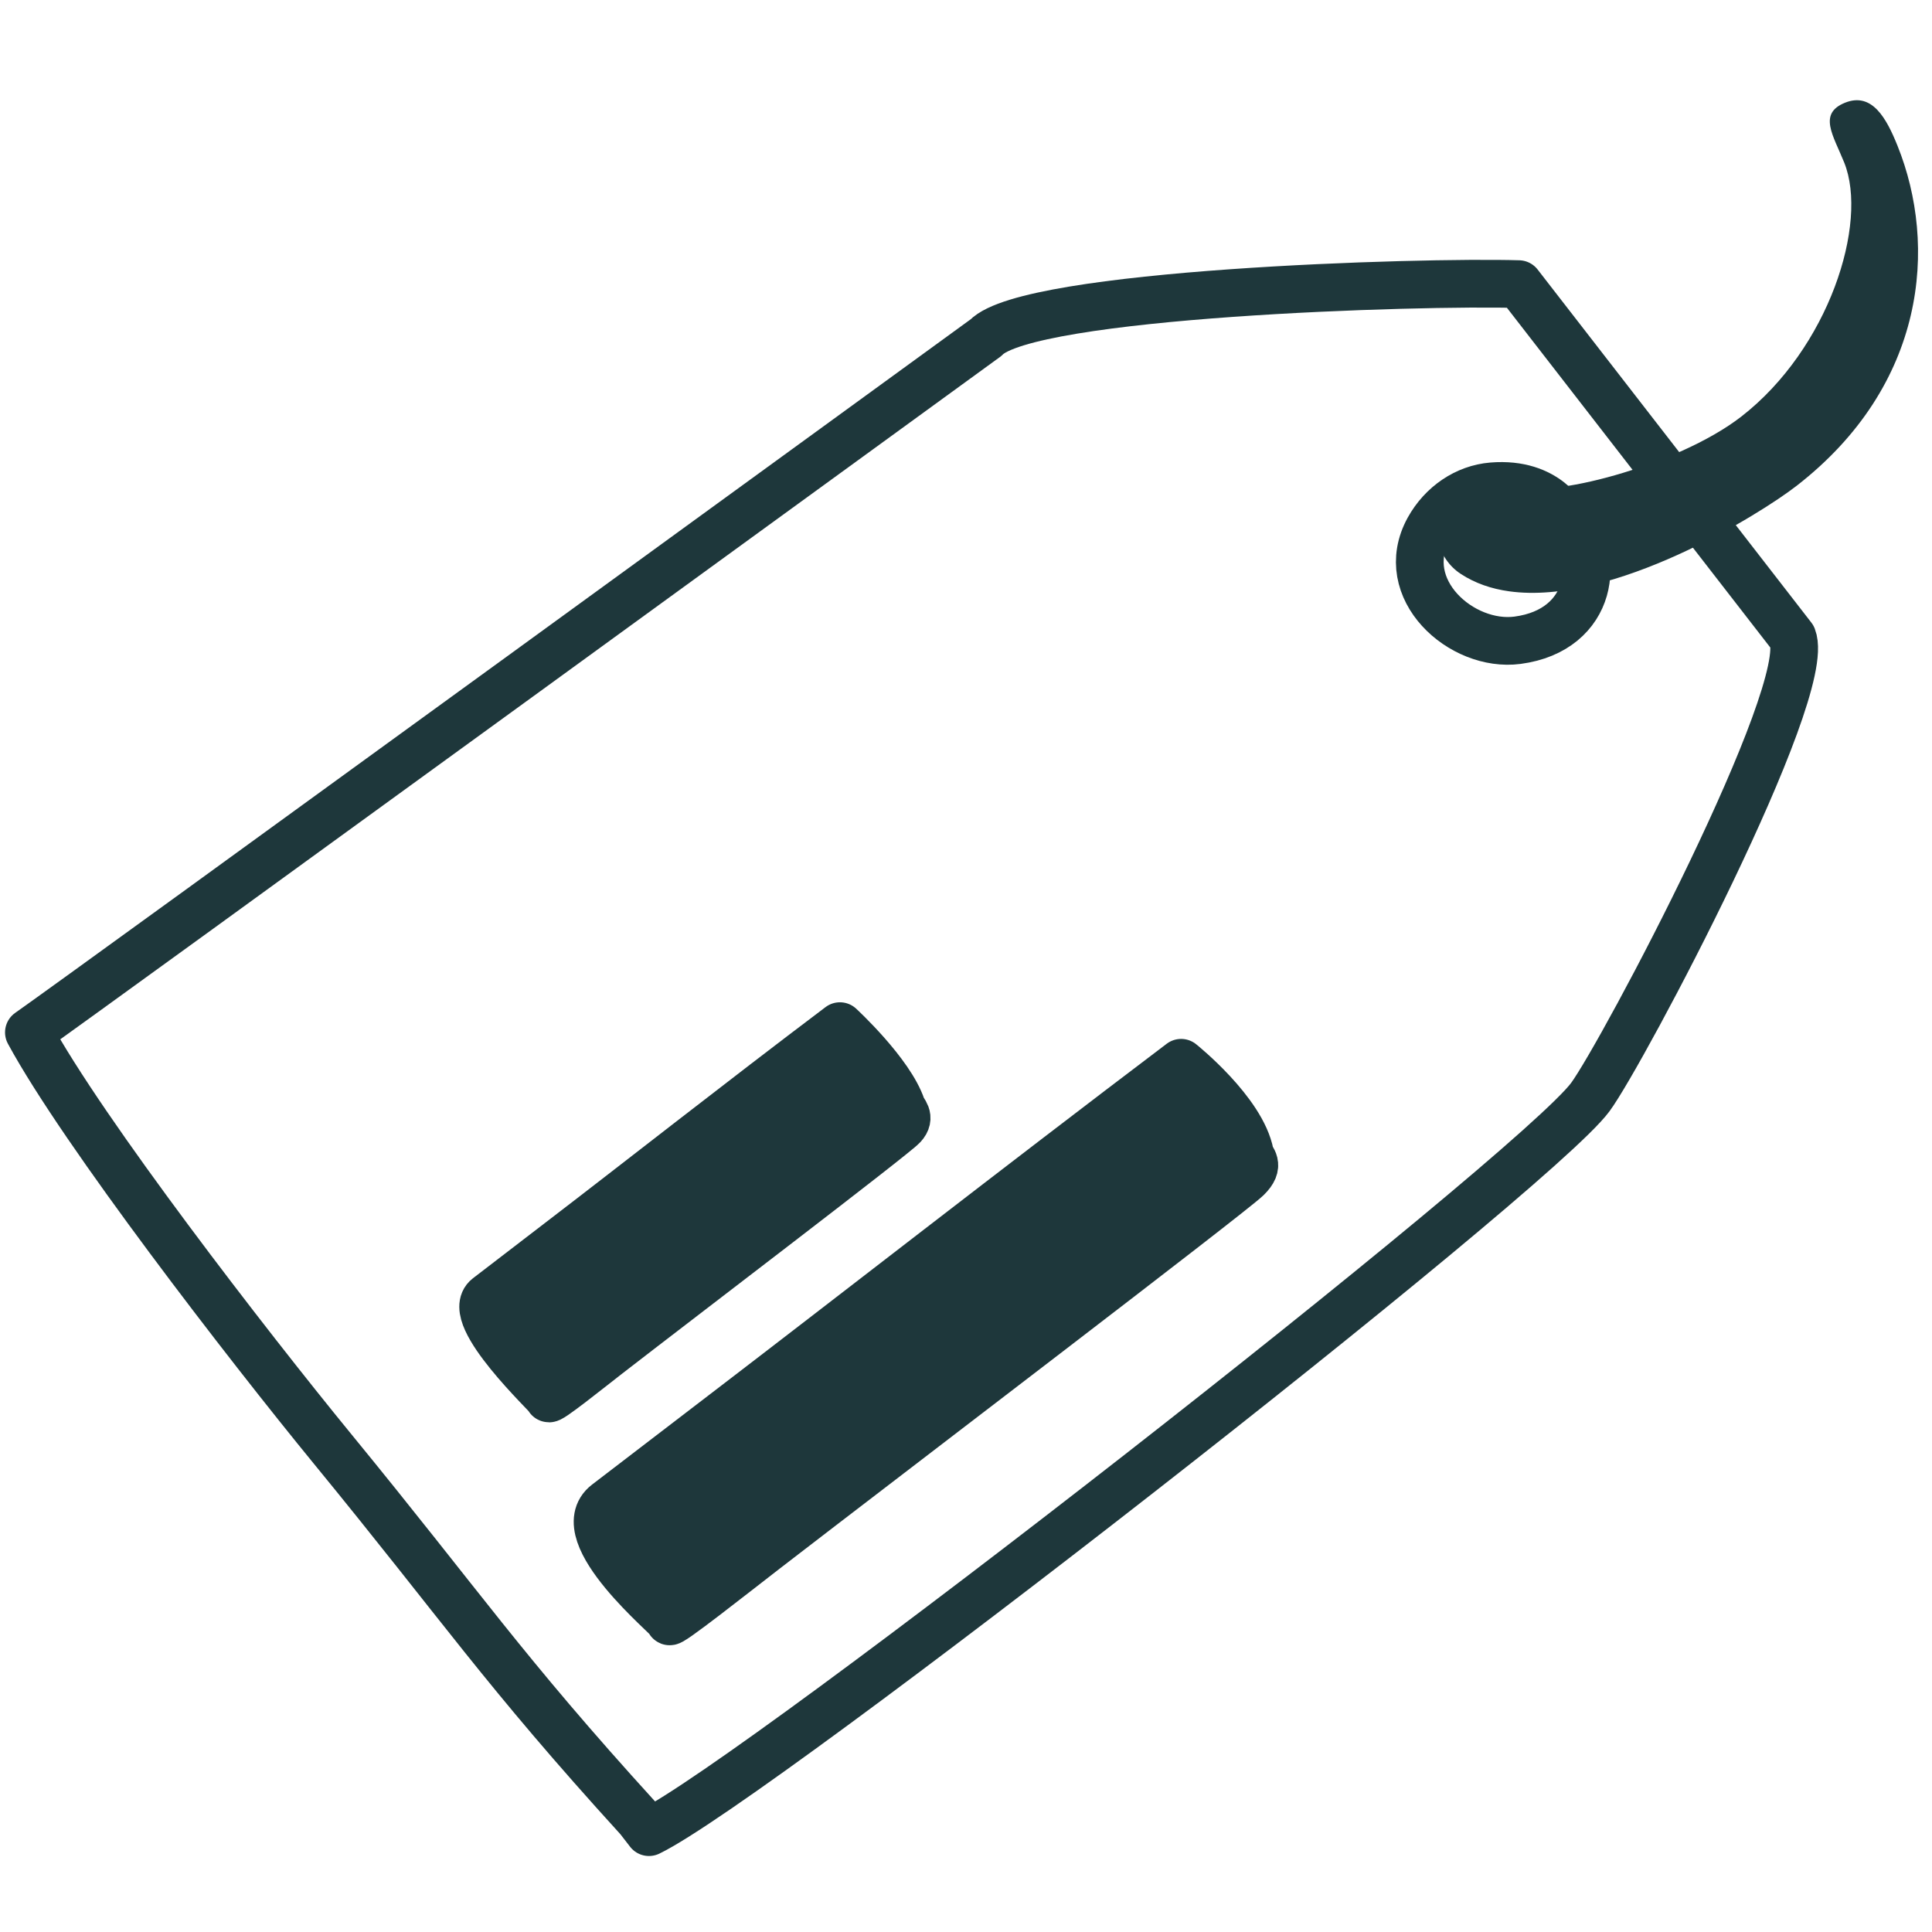 <svg xmlns="http://www.w3.org/2000/svg" xmlns:xlink="http://www.w3.org/1999/xlink" id="Layer_1" x="0px" y="0px" width="141.73px" height="141.73px" viewBox="0 0 141.73 141.73" xml:space="preserve"><g>			<path fill="#1E373B" stroke="#1E373B" stroke-width="3.5" stroke-linecap="round" stroke-linejoin="round" stroke-miterlimit="10" d="  M61.616,75.277c-7.363,5.553-15.092,11.636-20.535,15.799l-5.322,4.086c-1.776,1.376,4.534,7.293,4.498,7.397  c-0.124,0.355,3.034-2.183,4.322-3.182c5.41-4.191,20.973-16.039,21.665-16.792c0.593-0.648,0.028-1.028-0.084-1.36  C65.319,78.689,61.616,75.277,61.616,75.277z"></path>			<path fill="#1E373B" stroke="#1E373B" stroke-width="3.5" stroke-linecap="round" stroke-linejoin="round" stroke-miterlimit="10" d="  M86.646,77.964c-11.976,9.063-24.612,18.914-33.476,25.69l-8.674,6.645c-2.898,2.237,4.707,8.461,4.627,8.604  c-0.266,0.496,4.908-3.595,7.009-5.218c8.826-6.807,34.166-26.112,35.348-27.266c1.015-0.991,0.296-1.352,0.219-1.763  C91.121,81.54,86.646,77.964,86.646,77.964z"></path>	<path fill="none" stroke="#1E373B" stroke-width="3.5" stroke-miterlimit="10" d="M109.468,35.676  c-1.924,0.158-3.675,1.347-4.668,3.143c-2.412,4.389,2.412,8.691,6.523,8.15c5.594-0.738,6.225-6.262,3.501-8.851  C114.824,38.118,113.551,35.342,109.468,35.676z"></path>	<path fill="none" stroke="#1E373B" stroke-width="3.5" stroke-linecap="round" stroke-linejoin="round" stroke-miterlimit="10" d="  M117.781,29.054l13.717,17.694c1.567,4.009-12.461,30.507-14.831,33.73c-4.108,5.59-61.132,50.097-69.06,53.927l-0.754-0.973  c-10.044-11.031-12.867-15.434-22.488-27.179C18.139,98.648,6.097,83.071,2.12,75.735c3.703-2.577,70.201-50.958,70.201-50.958  c3.109-3.272,31.844-4.153,39.095-3.933L117.781,29.054z"></path>	<path fill="#1E373B" d="M110.697,43.376c-1.282-0.179-2.475-0.582-3.523-1.266c-1.791-1.165-2.272-3.529-1.128-5.335  c1.146-1.804,3.572-2.328,5.385-1.202c1.811,1.1,11.56-1.332,16.308-5.012c6.415-4.979,9.346-14.172,7.551-18.636  c-0.804-1.998-1.938-3.585,0.06-4.39c1.994-0.801,3.05,1.167,3.854,3.169c2.931,7.291,2.126,17.537-7.413,24.94  C129.112,37.722,118.314,44.451,110.697,43.376z"></path></g></svg>